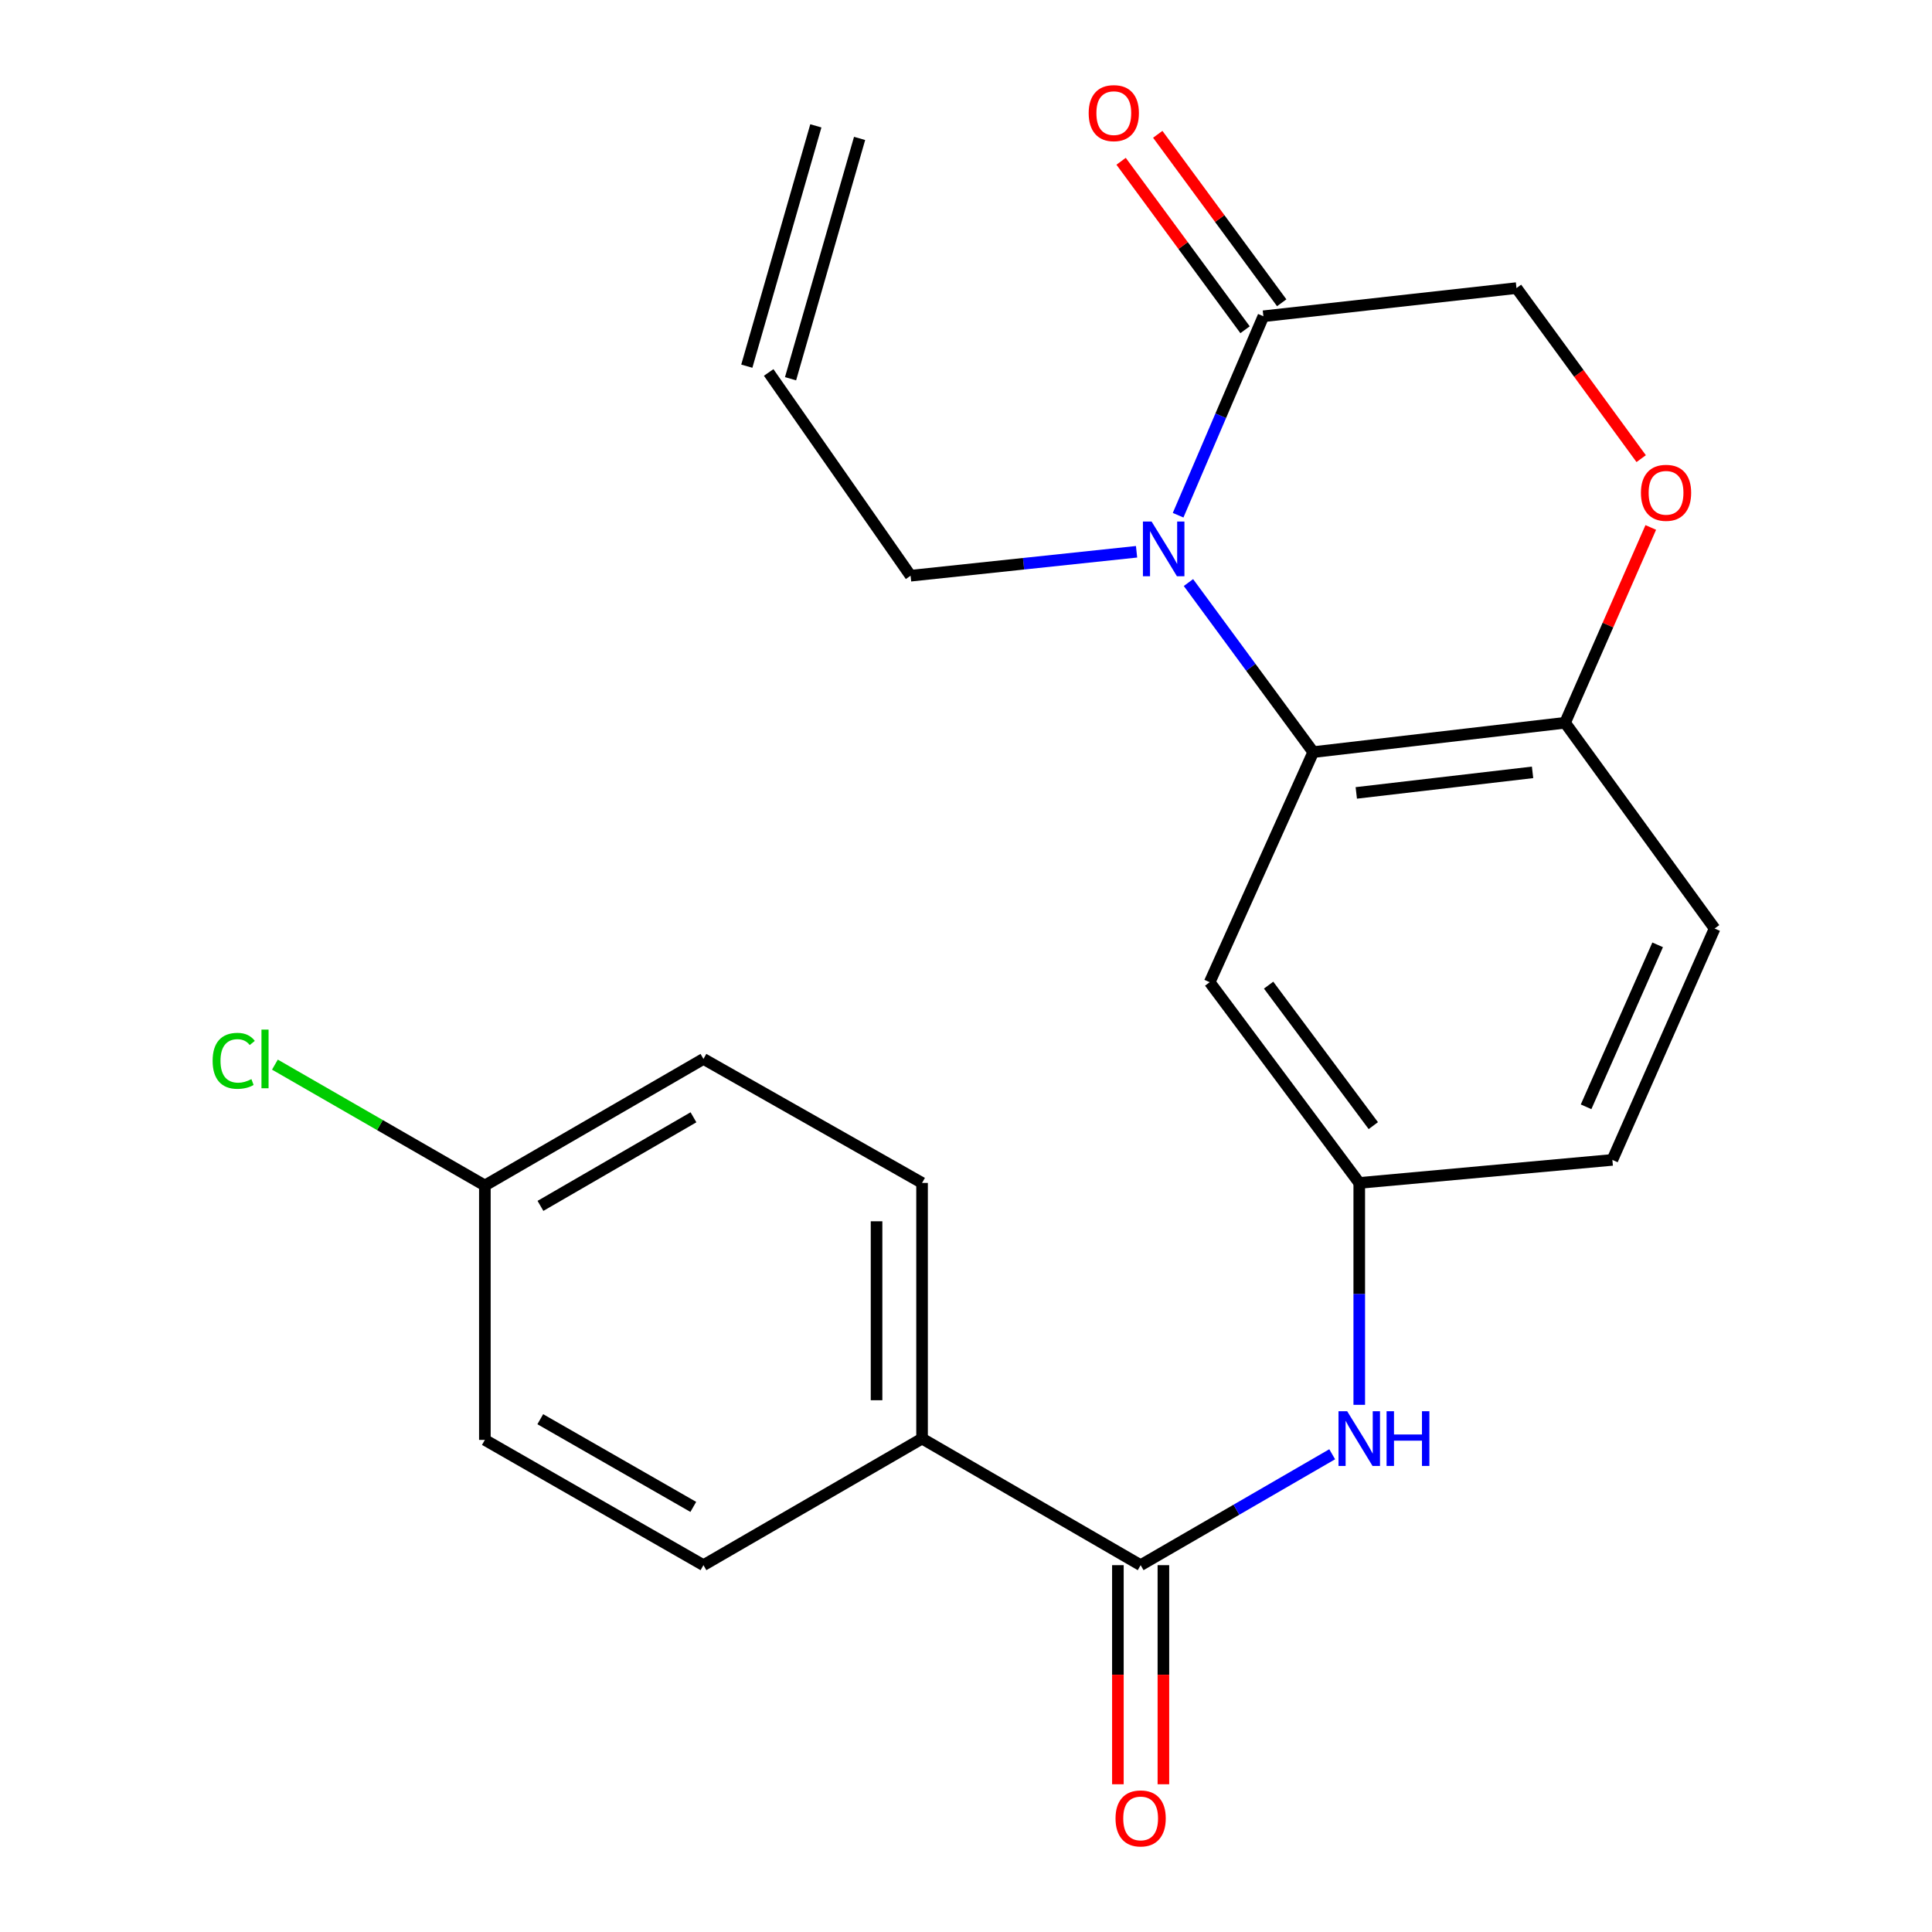 <?xml version='1.0' encoding='iso-8859-1'?>
<svg version='1.1' baseProfile='full'
              xmlns='http://www.w3.org/2000/svg'
                      xmlns:rdkit='http://www.rdkit.org/xml'
                      xmlns:xlink='http://www.w3.org/1999/xlink'
                  xml:space='preserve'
width='1000px' height='1000px' viewBox='0 0 1000 1000'>
<!-- END OF HEADER -->
<rect style='opacity:1.0;fill:#FFFFFF;stroke:none' width='1000' height='1000' x='0' y='0'> </rect>
<path class='bond-0' d='M 615.142,301.534 L 647.437,345.413' style='fill:none;fill-rule:evenodd;stroke:#0000FF;stroke-width:6px;stroke-linecap:butt;stroke-linejoin:miter;stroke-opacity:1' />
<path class='bond-0' d='M 647.437,345.413 L 679.732,389.291' style='fill:none;fill-rule:evenodd;stroke:#000000;stroke-width:6px;stroke-linecap:butt;stroke-linejoin:miter;stroke-opacity:1' />
<path class='bond-1' d='M 609.79,266.674 L 631.859,215.184' style='fill:none;fill-rule:evenodd;stroke:#0000FF;stroke-width:6px;stroke-linecap:butt;stroke-linejoin:miter;stroke-opacity:1' />
<path class='bond-1' d='M 631.859,215.184 L 653.927,163.694' style='fill:none;fill-rule:evenodd;stroke:#000000;stroke-width:6px;stroke-linecap:butt;stroke-linejoin:miter;stroke-opacity:1' />
<path class='bond-16' d='M 588.284,285.596 L 529.8,291.794' style='fill:none;fill-rule:evenodd;stroke:#0000FF;stroke-width:6px;stroke-linecap:butt;stroke-linejoin:miter;stroke-opacity:1' />
<path class='bond-16' d='M 529.8,291.794 L 471.316,297.993' style='fill:none;fill-rule:evenodd;stroke:#000000;stroke-width:6px;stroke-linecap:butt;stroke-linejoin:miter;stroke-opacity:1' />
<path class='bond-5' d='M 679.732,389.291 L 626.133,508.397' style='fill:none;fill-rule:evenodd;stroke:#000000;stroke-width:6px;stroke-linecap:butt;stroke-linejoin:miter;stroke-opacity:1' />
<path class='bond-6' d='M 679.732,389.291 L 810.079,374.099' style='fill:none;fill-rule:evenodd;stroke:#000000;stroke-width:6px;stroke-linecap:butt;stroke-linejoin:miter;stroke-opacity:1' />
<path class='bond-6' d='M 702.011,410.408 L 793.253,399.774' style='fill:none;fill-rule:evenodd;stroke:#000000;stroke-width:6px;stroke-linecap:butt;stroke-linejoin:miter;stroke-opacity:1' />
<path class='bond-8' d='M 653.927,163.694 L 784.928,149.117' style='fill:none;fill-rule:evenodd;stroke:#000000;stroke-width:6px;stroke-linecap:butt;stroke-linejoin:miter;stroke-opacity:1' />
<path class='bond-11' d='M 663.413,156.714 L 631.331,113.116' style='fill:none;fill-rule:evenodd;stroke:#000000;stroke-width:6px;stroke-linecap:butt;stroke-linejoin:miter;stroke-opacity:1' />
<path class='bond-11' d='M 631.331,113.116 L 599.249,69.518' style='fill:none;fill-rule:evenodd;stroke:#FF0000;stroke-width:6px;stroke-linecap:butt;stroke-linejoin:miter;stroke-opacity:1' />
<path class='bond-11' d='M 644.441,170.674 L 612.36,127.076' style='fill:none;fill-rule:evenodd;stroke:#000000;stroke-width:6px;stroke-linecap:butt;stroke-linejoin:miter;stroke-opacity:1' />
<path class='bond-11' d='M 612.36,127.076 L 580.278,83.478' style='fill:none;fill-rule:evenodd;stroke:#FF0000;stroke-width:6px;stroke-linecap:butt;stroke-linejoin:miter;stroke-opacity:1' />
<path class='bond-2' d='M 590.396,810.127 L 639.968,781.423' style='fill:none;fill-rule:evenodd;stroke:#000000;stroke-width:6px;stroke-linecap:butt;stroke-linejoin:miter;stroke-opacity:1' />
<path class='bond-2' d='M 639.968,781.423 L 689.539,752.719' style='fill:none;fill-rule:evenodd;stroke:#0000FF;stroke-width:6px;stroke-linecap:butt;stroke-linejoin:miter;stroke-opacity:1' />
<path class='bond-7' d='M 590.396,810.127 L 477.257,744.607' style='fill:none;fill-rule:evenodd;stroke:#000000;stroke-width:6px;stroke-linecap:butt;stroke-linejoin:miter;stroke-opacity:1' />
<path class='bond-10' d='M 578.619,810.127 L 578.619,866.83' style='fill:none;fill-rule:evenodd;stroke:#000000;stroke-width:6px;stroke-linecap:butt;stroke-linejoin:miter;stroke-opacity:1' />
<path class='bond-10' d='M 578.619,866.83 L 578.619,923.533' style='fill:none;fill-rule:evenodd;stroke:#FF0000;stroke-width:6px;stroke-linecap:butt;stroke-linejoin:miter;stroke-opacity:1' />
<path class='bond-10' d='M 602.173,810.127 L 602.173,866.83' style='fill:none;fill-rule:evenodd;stroke:#000000;stroke-width:6px;stroke-linecap:butt;stroke-linejoin:miter;stroke-opacity:1' />
<path class='bond-10' d='M 602.173,866.83 L 602.173,923.533' style='fill:none;fill-rule:evenodd;stroke:#FF0000;stroke-width:6px;stroke-linecap:butt;stroke-linejoin:miter;stroke-opacity:1' />
<path class='bond-3' d='M 849.475,237.394 L 817.201,193.256' style='fill:none;fill-rule:evenodd;stroke:#FF0000;stroke-width:6px;stroke-linecap:butt;stroke-linejoin:miter;stroke-opacity:1' />
<path class='bond-3' d='M 817.201,193.256 L 784.928,149.117' style='fill:none;fill-rule:evenodd;stroke:#000000;stroke-width:6px;stroke-linecap:butt;stroke-linejoin:miter;stroke-opacity:1' />
<path class='bond-23' d='M 854.439,273.005 L 832.259,323.552' style='fill:none;fill-rule:evenodd;stroke:#FF0000;stroke-width:6px;stroke-linecap:butt;stroke-linejoin:miter;stroke-opacity:1' />
<path class='bond-23' d='M 832.259,323.552 L 810.079,374.099' style='fill:none;fill-rule:evenodd;stroke:#000000;stroke-width:6px;stroke-linecap:butt;stroke-linejoin:miter;stroke-opacity:1' />
<path class='bond-4' d='M 703.548,727.139 L 703.548,669.712' style='fill:none;fill-rule:evenodd;stroke:#0000FF;stroke-width:6px;stroke-linecap:butt;stroke-linejoin:miter;stroke-opacity:1' />
<path class='bond-4' d='M 703.548,669.712 L 703.548,612.284' style='fill:none;fill-rule:evenodd;stroke:#000000;stroke-width:6px;stroke-linecap:butt;stroke-linejoin:miter;stroke-opacity:1' />
<path class='bond-9' d='M 626.133,508.397 L 703.548,612.284' style='fill:none;fill-rule:evenodd;stroke:#000000;stroke-width:6px;stroke-linecap:butt;stroke-linejoin:miter;stroke-opacity:1' />
<path class='bond-9' d='M 656.632,509.906 L 710.823,582.627' style='fill:none;fill-rule:evenodd;stroke:#000000;stroke-width:6px;stroke-linecap:butt;stroke-linejoin:miter;stroke-opacity:1' />
<path class='bond-12' d='M 810.079,374.099 L 887.48,480.603' style='fill:none;fill-rule:evenodd;stroke:#000000;stroke-width:6px;stroke-linecap:butt;stroke-linejoin:miter;stroke-opacity:1' />
<path class='bond-14' d='M 477.257,744.607 L 477.257,612.284' style='fill:none;fill-rule:evenodd;stroke:#000000;stroke-width:6px;stroke-linecap:butt;stroke-linejoin:miter;stroke-opacity:1' />
<path class='bond-14' d='M 453.703,724.759 L 453.703,632.133' style='fill:none;fill-rule:evenodd;stroke:#000000;stroke-width:6px;stroke-linecap:butt;stroke-linejoin:miter;stroke-opacity:1' />
<path class='bond-15' d='M 477.257,744.607 L 364.105,810.127' style='fill:none;fill-rule:evenodd;stroke:#000000;stroke-width:6px;stroke-linecap:butt;stroke-linejoin:miter;stroke-opacity:1' />
<path class='bond-24' d='M 703.548,612.284 L 834.562,600.363' style='fill:none;fill-rule:evenodd;stroke:#000000;stroke-width:6px;stroke-linecap:butt;stroke-linejoin:miter;stroke-opacity:1' />
<path class='bond-18' d='M 887.48,480.603 L 834.562,600.363' style='fill:none;fill-rule:evenodd;stroke:#000000;stroke-width:6px;stroke-linecap:butt;stroke-linejoin:miter;stroke-opacity:1' />
<path class='bond-18' d='M 857.998,489.047 L 820.955,572.879' style='fill:none;fill-rule:evenodd;stroke:#000000;stroke-width:6px;stroke-linecap:butt;stroke-linejoin:miter;stroke-opacity:1' />
<path class='bond-13' d='M 397.867,192.784 L 471.316,297.993' style='fill:none;fill-rule:evenodd;stroke:#000000;stroke-width:6px;stroke-linecap:butt;stroke-linejoin:miter;stroke-opacity:1' />
<path class='bond-17' d='M 409.186,196.036 L 444.923,71.643' style='fill:none;fill-rule:evenodd;stroke:#000000;stroke-width:6px;stroke-linecap:butt;stroke-linejoin:miter;stroke-opacity:1' />
<path class='bond-17' d='M 386.547,189.532 L 422.284,65.139' style='fill:none;fill-rule:evenodd;stroke:#000000;stroke-width:6px;stroke-linecap:butt;stroke-linejoin:miter;stroke-opacity:1' />
<path class='bond-20' d='M 477.257,612.284 L 364.105,548.099' style='fill:none;fill-rule:evenodd;stroke:#000000;stroke-width:6px;stroke-linecap:butt;stroke-linejoin:miter;stroke-opacity:1' />
<path class='bond-21' d='M 364.105,810.127 L 250.967,745.287' style='fill:none;fill-rule:evenodd;stroke:#000000;stroke-width:6px;stroke-linecap:butt;stroke-linejoin:miter;stroke-opacity:1' />
<path class='bond-21' d='M 358.847,779.965 L 279.649,734.577' style='fill:none;fill-rule:evenodd;stroke:#000000;stroke-width:6px;stroke-linecap:butt;stroke-linejoin:miter;stroke-opacity:1' />
<path class='bond-19' d='M 250.967,613.606 L 250.967,745.287' style='fill:none;fill-rule:evenodd;stroke:#000000;stroke-width:6px;stroke-linecap:butt;stroke-linejoin:miter;stroke-opacity:1' />
<path class='bond-22' d='M 250.967,613.606 L 196.631,582.327' style='fill:none;fill-rule:evenodd;stroke:#000000;stroke-width:6px;stroke-linecap:butt;stroke-linejoin:miter;stroke-opacity:1' />
<path class='bond-22' d='M 196.631,582.327 L 142.296,551.048' style='fill:none;fill-rule:evenodd;stroke:#00CC00;stroke-width:6px;stroke-linecap:butt;stroke-linejoin:miter;stroke-opacity:1' />
<path class='bond-25' d='M 250.967,613.606 L 364.105,548.099' style='fill:none;fill-rule:evenodd;stroke:#000000;stroke-width:6px;stroke-linecap:butt;stroke-linejoin:miter;stroke-opacity:1' />
<path class='bond-25' d='M 279.74,624.164 L 358.937,578.309' style='fill:none;fill-rule:evenodd;stroke:#000000;stroke-width:6px;stroke-linecap:butt;stroke-linejoin:miter;stroke-opacity:1' />
<path  class='atom-0' d='M 596.057 269.949
L 605.337 284.949
Q 606.257 286.429, 607.737 289.109
Q 609.217 291.789, 609.297 291.949
L 609.297 269.949
L 613.057 269.949
L 613.057 298.269
L 609.177 298.269
L 599.217 281.869
Q 598.057 279.949, 596.817 277.749
Q 595.617 275.549, 595.257 274.869
L 595.257 298.269
L 591.577 298.269
L 591.577 269.949
L 596.057 269.949
' fill='#0000FF'/>
<path  class='atom-4' d='M 849.343 255.073
Q 849.343 248.273, 852.703 244.473
Q 856.063 240.673, 862.343 240.673
Q 868.623 240.673, 871.983 244.473
Q 875.343 248.273, 875.343 255.073
Q 875.343 261.953, 871.943 265.873
Q 868.543 269.753, 862.343 269.753
Q 856.103 269.753, 852.703 265.873
Q 849.343 261.993, 849.343 255.073
M 862.343 266.553
Q 866.663 266.553, 868.983 263.673
Q 871.343 260.753, 871.343 255.073
Q 871.343 249.513, 868.983 246.713
Q 866.663 243.873, 862.343 243.873
Q 858.023 243.873, 855.663 246.673
Q 853.343 249.473, 853.343 255.073
Q 853.343 260.793, 855.663 263.673
Q 858.023 266.553, 862.343 266.553
' fill='#FF0000'/>
<path  class='atom-5' d='M 697.288 730.447
L 706.568 745.447
Q 707.488 746.927, 708.968 749.607
Q 710.448 752.287, 710.528 752.447
L 710.528 730.447
L 714.288 730.447
L 714.288 758.767
L 710.408 758.767
L 700.448 742.367
Q 699.288 740.447, 698.048 738.247
Q 696.848 736.047, 696.488 735.367
L 696.488 758.767
L 692.808 758.767
L 692.808 730.447
L 697.288 730.447
' fill='#0000FF'/>
<path  class='atom-5' d='M 717.688 730.447
L 721.528 730.447
L 721.528 742.487
L 736.008 742.487
L 736.008 730.447
L 739.848 730.447
L 739.848 758.767
L 736.008 758.767
L 736.008 745.687
L 721.528 745.687
L 721.528 758.767
L 717.688 758.767
L 717.688 730.447
' fill='#0000FF'/>
<path  class='atom-11' d='M 577.396 941.208
Q 577.396 934.408, 580.756 930.608
Q 584.116 926.808, 590.396 926.808
Q 596.676 926.808, 600.036 930.608
Q 603.396 934.408, 603.396 941.208
Q 603.396 948.088, 599.996 952.008
Q 596.596 955.888, 590.396 955.888
Q 584.156 955.888, 580.756 952.008
Q 577.396 948.128, 577.396 941.208
M 590.396 952.688
Q 594.716 952.688, 597.036 949.808
Q 599.396 946.888, 599.396 941.208
Q 599.396 935.648, 597.036 932.848
Q 594.716 930.008, 590.396 930.008
Q 586.076 930.008, 583.716 932.808
Q 581.396 935.608, 581.396 941.208
Q 581.396 946.928, 583.716 949.808
Q 586.076 952.688, 590.396 952.688
' fill='#FF0000'/>
<path  class='atom-12' d='M 563.499 58.552
Q 563.499 51.752, 566.859 47.952
Q 570.219 44.152, 576.499 44.152
Q 582.779 44.152, 586.139 47.952
Q 589.499 51.752, 589.499 58.552
Q 589.499 65.432, 586.099 69.352
Q 582.699 73.232, 576.499 73.232
Q 570.259 73.232, 566.859 69.352
Q 563.499 65.472, 563.499 58.552
M 576.499 70.032
Q 580.819 70.032, 583.139 67.152
Q 585.499 64.232, 585.499 58.552
Q 585.499 52.992, 583.139 50.192
Q 580.819 47.352, 576.499 47.352
Q 572.179 47.352, 569.819 50.152
Q 567.499 52.952, 567.499 58.552
Q 567.499 64.272, 569.819 67.152
Q 572.179 70.032, 576.499 70.032
' fill='#FF0000'/>
<path  class='atom-23' d='M 110.054 549.079
Q 110.054 542.039, 113.334 538.359
Q 116.654 534.639, 122.934 534.639
Q 128.774 534.639, 131.894 538.759
L 129.254 540.919
Q 126.974 537.919, 122.934 537.919
Q 118.654 537.919, 116.374 540.799
Q 114.134 543.639, 114.134 549.079
Q 114.134 554.679, 116.454 557.559
Q 118.814 560.439, 123.374 560.439
Q 126.494 560.439, 130.134 558.559
L 131.254 561.559
Q 129.774 562.519, 127.534 563.079
Q 125.294 563.639, 122.814 563.639
Q 116.654 563.639, 113.334 559.879
Q 110.054 556.119, 110.054 549.079
' fill='#00CC00'/>
<path  class='atom-23' d='M 135.334 532.919
L 139.014 532.919
L 139.014 563.279
L 135.334 563.279
L 135.334 532.919
' fill='#00CC00'/>
</svg>
